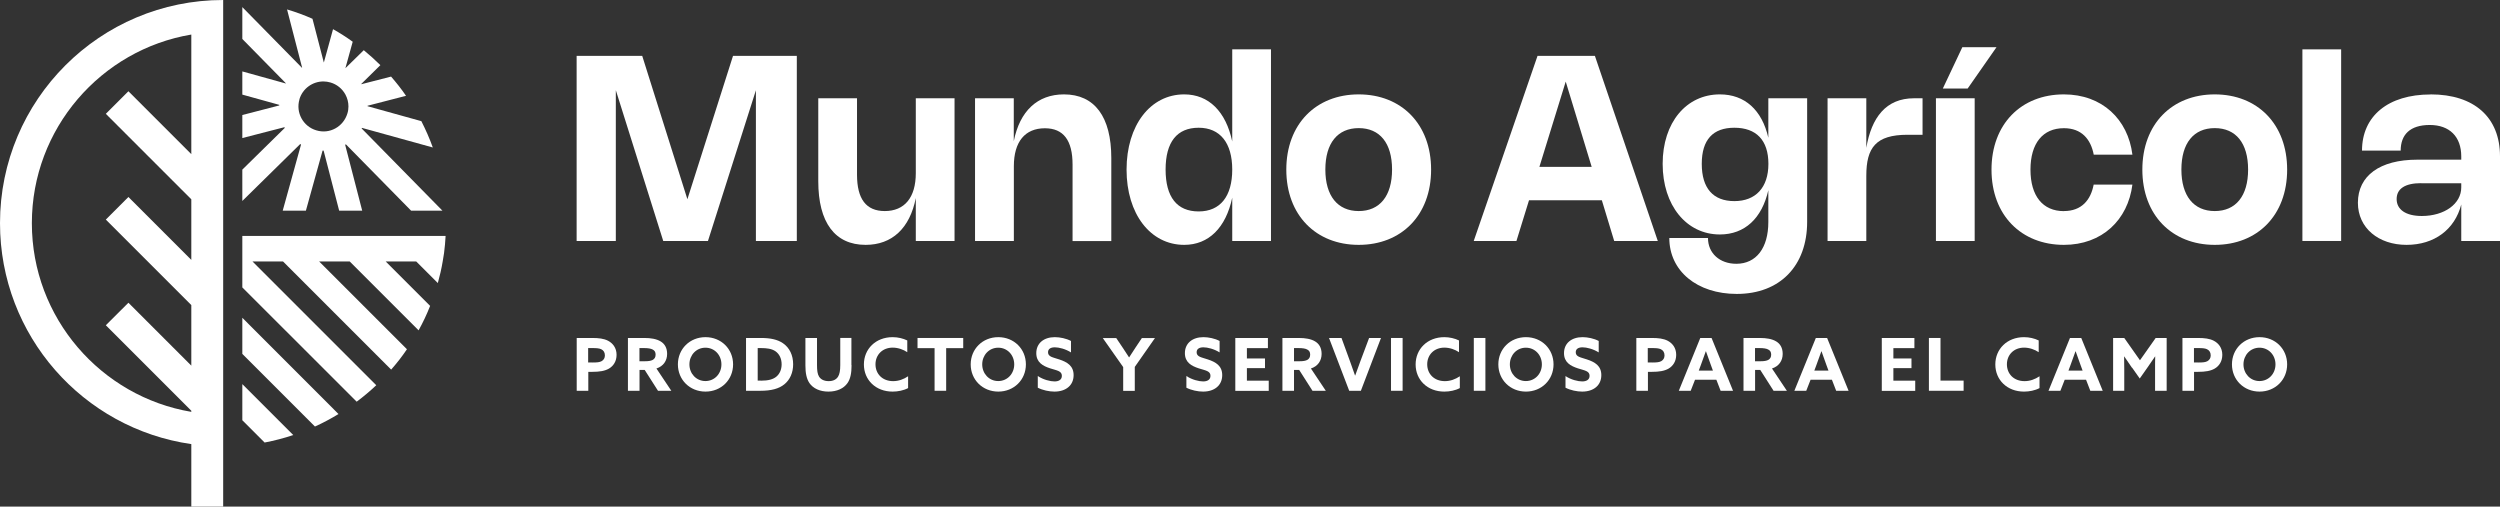 <svg xmlns="http://www.w3.org/2000/svg" id="Capa_1" data-name="Capa 1" viewBox="0 0 334.27 67.74"><rect x="0" y="0" width="334.27" height="67.74" fill="#333333" stroke="none"/><defs><style>      .cls-1 {        fill: #fff;      }    </style></defs><g><g><polygon class="cls-1" points="106.54 7.47 106.54 32.22 101.07 32.22 101.07 12.07 94.66 32.22 88.68 32.22 82.34 12.06 82.34 32.22 77.1 32.22 77.1 7.47 85.87 7.47 91.91 26.64 98.01 7.47 106.54 7.47"></polygon><path class="cls-1" d="M122.45,13.14h5.18v19.08h-5.18v-5.74c-.8,4.04-3.17,6.26-6.71,6.26-4.11,0-6.33-3-6.33-8.51v-11.09h5.18v10.22c0,3.25,1.22,4.86,3.71,4.86,2.64,0,4.15-1.8,4.15-5.07v-10.01Z"></path><path class="cls-1" d="M135.55,32.22h-5.18V13.14h5.18v5.74c.8-4.04,3.17-6.26,6.71-6.26,4.11,0,6.33,3,6.33,8.52v11.09h-5.18v-10.22c0-3.25-1.22-4.86-3.7-4.86-2.65,0-4.15,1.79-4.15,5.07v10.01Z"></path><path class="cls-1" d="M169.94,6.6v25.62h-5.18v-5.79c-.85,4.01-3.14,6.31-6.42,6.31-4.53,0-7.71-4.14-7.71-10.06s3.18-10.06,7.71-10.06c3.28,0,5.57,2.29,6.42,6.3V6.6h5.18ZM160.27,17.08c-2.9,0-4.42,1.91-4.42,5.59s1.52,5.6,4.42,5.6,4.49-2.03,4.49-5.6-1.63-5.59-4.49-5.59"></path><path class="cls-1" d="M181.67,12.62c5.7,0,9.68,3.96,9.68,10.06s-3.97,10.06-9.68,10.06-9.68-3.97-9.68-10.06,3.97-10.06,9.68-10.06M181.67,28.22c2.81,0,4.46-2.01,4.46-5.55s-1.64-5.54-4.46-5.54-4.46,2.01-4.46,5.54,1.65,5.55,4.46,5.55"></path><path class="cls-1" d="M197.05,32.22l8.53-24.75h7.67l8.41,24.75h-5.83l-1.65-5.44h-9.74l-1.68,5.44h-5.71ZM212.82,22.31l-3.47-11.4-3.52,11.4h6.99Z"></path><path class="cls-1" d="M241.63,13.14v16.52c0,5.88-3.63,9.64-9.41,9.64-5.3,0-9.02-3.06-9.02-7.48h5.17c0,2.05,1.58,3.45,3.79,3.45,2.67,0,4.28-2.12,4.28-5.58v-4.26c-.85,3.76-3.15,5.92-6.48,5.92-4.47,0-7.65-3.89-7.65-9.44s3.18-9.29,7.65-9.29c3.33,0,5.63,2.08,6.48,5.8v-5.28h5.18ZM231.9,17.08c-2.84,0-4.36,1.57-4.36,4.83s1.52,4.98,4.36,4.98,4.55-1.81,4.55-4.98-1.63-4.83-4.55-4.83"></path><path class="cls-1" d="M249.54,32.22h-5.18V13.14h5.18v6.63c.69-4.08,2.65-6.63,6.38-6.63h1.14v4.88h-2.01c-4.25,0-5.51,1.73-5.51,5.49v8.71Z"></path><path class="cls-1" d="M264.03,32.22h-5.18V13.14h5.18v19.08ZM263.09,11.84h-3.32l2.61-5.53h4.57l-3.86,5.53Z"></path><path class="cls-1" d="M275.96,28.22c2.36,0,3.59-1.47,3.98-3.54h5.18c-.6,4.73-4.06,8.06-9.16,8.06-5.7,0-9.68-3.97-9.68-10.06s3.97-10.06,9.68-10.06c5.11,0,8.57,3.33,9.16,8.06h-5.17c-.4-2.08-1.63-3.54-3.99-3.54-2.81,0-4.47,2.01-4.47,5.54s1.65,5.55,4.47,5.55"></path><path class="cls-1" d="M296.13,12.62c5.7,0,9.68,3.96,9.68,10.06s-3.97,10.06-9.68,10.06-9.68-3.97-9.68-10.06,3.97-10.06,9.68-10.06M296.13,28.22c2.81,0,4.46-2.01,4.46-5.55s-1.64-5.54-4.46-5.54-4.46,2.01-4.46,5.54,1.65,5.55,4.46,5.55"></path><rect class="cls-1" x="307.85" y="6.6" width="5.18" height="25.62"></rect><path class="cls-1" d="M325,12.62c5.82,0,9.27,3.06,9.27,8.28v11.32h-5.18v-4.88c-.86,3.34-3.59,5.4-7.32,5.4s-6.5-2.25-6.5-5.63c0-3.62,2.95-5.76,7.93-5.76h5.89v-.44c0-2.62-1.55-4.2-4.21-4.2s-3.89,1.31-3.89,3.43h-5.17c0-4.63,3.5-7.51,9.17-7.51M323.73,24.49c-2.15,0-3.28.74-3.28,2.13s1.21,2.26,3.36,2.26c3.04,0,5.28-1.63,5.28-3.82v-.56h-5.36Z"></path></g><g><path class="cls-1" d="M77.1,45.19h2.1c.84,0,1.54.08,2.1.37.61.32,1.14.93,1.14,1.88,0,.87-.42,1.49-1.01,1.84-.55.32-1.25.44-2.28.44h-.49v2.53h-1.55v-7.06ZM79.21,48.47c.61,0,.96-.03,1.23-.18.28-.16.44-.42.44-.77,0-.4-.18-.68-.5-.83-.28-.13-.66-.15-1.21-.15h-.53v1.92h.57Z"></path><path class="cls-1" d="M83.95,45.19h2.21c.84,0,1.63.12,2.19.47.52.32.85.85.85,1.66,0,.91-.5,1.65-1.43,1.95l1.99,2.98h-1.78l-1.78-2.79h-.69v2.79h-1.55v-7.06ZM86.28,48.3c.42,0,.74-.05.98-.17.26-.14.4-.37.4-.71s-.12-.55-.4-.69c-.24-.13-.62-.19-1.16-.19h-.6v1.76h.78Z"></path><path class="cls-1" d="M90.64,48.72c0-2.06,1.59-3.64,3.69-3.64s3.69,1.58,3.69,3.64-1.59,3.64-3.69,3.64-3.69-1.58-3.69-3.64ZM96.46,48.72c0-1.25-.92-2.23-2.14-2.23s-2.14.99-2.14,2.23.92,2.23,2.14,2.23,2.14-.98,2.14-2.23Z"></path><path class="cls-1" d="M99.76,45.19h1.98c1.26,0,2.23.2,2.96.71.87.6,1.35,1.6,1.35,2.81,0,1.11-.42,2.06-1.17,2.67-.72.59-1.74.87-3.22.87h-1.91v-7.06ZM101.74,50.9c1,0,1.65-.18,2.09-.56.42-.36.68-.93.68-1.63,0-.74-.29-1.37-.82-1.74-.5-.35-1.17-.43-1.96-.43h-.42v4.35h.43Z"></path><path class="cls-1" d="M113.86,48.83c0,1.06-.15,1.83-.55,2.4-.5.71-1.4,1.13-2.54,1.13s-2.05-.42-2.55-1.15c-.38-.57-.53-1.34-.53-2.34v-3.68h1.55v3.62c0,.75.07,1.21.27,1.54.21.34.62.61,1.29.61.61,0,1.01-.22,1.25-.59.21-.33.3-.82.3-1.56v-3.63h1.49v3.64Z"></path><path class="cls-1" d="M121.42,51.89c-.6.32-1.37.47-2.07.47-2.27,0-3.84-1.57-3.84-3.63s1.57-3.65,3.84-3.65c.71,0,1.4.17,1.96.44v1.57c-.52-.35-1.23-.61-1.95-.61-1.37,0-2.3.96-2.3,2.23s.91,2.25,2.36,2.25c.73,0,1.41-.25,2-.65v1.58Z"></path><path class="cls-1" d="M124.96,46.55h-2.28v-1.36h6.11v1.36h-2.28v5.7h-1.55v-5.7Z"></path><path class="cls-1" d="M129.79,48.72c0-2.06,1.59-3.64,3.69-3.64s3.69,1.58,3.69,3.64-1.59,3.64-3.69,3.64-3.69-1.58-3.69-3.64ZM135.61,48.72c0-1.25-.92-2.23-2.14-2.23s-2.14.99-2.14,2.23.92,2.23,2.14,2.23,2.14-.98,2.14-2.23Z"></path><path class="cls-1" d="M138.75,50.27c.75.51,1.7.73,2.25.73s.98-.22.98-.75c0-.65-.66-.71-1.57-1-.98-.32-1.85-.8-1.85-2.03,0-1.32,1-2.14,2.48-2.14.69,0,1.54.18,2.16.51v1.53c-.75-.47-1.62-.68-2.16-.68s-.91.2-.91.66c0,.62.65.67,1.5.96,1.06.35,1.92.85,1.92,2.1,0,1.37-1.04,2.2-2.56,2.2-.7,0-1.57-.18-2.23-.52v-1.57Z"></path><path class="cls-1" d="M150.17,49.07l-2.72-3.87h1.8l.86,1.28c.27.4.58.87.85,1.3h.02c.27-.43.56-.87.85-1.31l.85-1.27h1.75l-2.7,3.86v3.2h-1.55v-3.19Z"></path><path class="cls-1" d="M158.62,50.27c.75.51,1.7.73,2.25.73s.98-.22.98-.75c0-.65-.66-.71-1.57-1-.98-.32-1.85-.8-1.85-2.03,0-1.32,1-2.14,2.48-2.14.69,0,1.54.18,2.16.51v1.53c-.75-.47-1.62-.68-2.16-.68s-.91.2-.91.66c0,.62.65.67,1.5.96,1.06.35,1.92.85,1.92,2.1,0,1.37-1.04,2.2-2.56,2.2-.7,0-1.57-.18-2.23-.52v-1.57Z"></path><path class="cls-1" d="M165.17,45.19h4.36v1.36h-2.81v1.38h2.42v1.29h-2.42v1.68h2.92v1.36h-4.47v-7.06Z"></path><path class="cls-1" d="M171.46,45.19h2.21c.84,0,1.63.12,2.19.47.52.32.85.85.85,1.66,0,.91-.5,1.65-1.43,1.95l1.99,2.98h-1.78l-1.78-2.79h-.69v2.79h-1.55v-7.06ZM173.8,48.3c.42,0,.74-.05.98-.17.26-.14.4-.37.4-.71s-.12-.55-.4-.69c-.24-.13-.62-.19-1.16-.19h-.6v1.76h.78Z"></path><path class="cls-1" d="M177.7,45.19h1.67l1.13,3.1c.23.63.47,1.29.68,1.92h.02c.22-.64.46-1.28.7-1.93l1.16-3.09h1.59l-2.69,7.06h-1.56l-2.7-7.06Z"></path><path class="cls-1" d="M185.99,45.19h1.55v7.06h-1.55v-7.06Z"></path><path class="cls-1" d="M195.19,51.89c-.6.32-1.37.47-2.07.47-2.27,0-3.84-1.57-3.84-3.63s1.57-3.65,3.84-3.65c.71,0,1.4.17,1.96.44v1.57c-.52-.35-1.23-.61-1.95-.61-1.37,0-2.3.96-2.3,2.23s.91,2.25,2.36,2.25c.73,0,1.41-.25,2-.65v1.58Z"></path><path class="cls-1" d="M197.06,45.19h1.55v7.06h-1.55v-7.06Z"></path><path class="cls-1" d="M200.34,48.72c0-2.06,1.59-3.64,3.69-3.64s3.69,1.58,3.69,3.64-1.59,3.64-3.69,3.64-3.69-1.58-3.69-3.64ZM206.16,48.72c0-1.25-.92-2.23-2.14-2.23s-2.14.99-2.14,2.23.92,2.23,2.14,2.23,2.14-.98,2.14-2.23Z"></path><path class="cls-1" d="M209.3,50.27c.75.51,1.7.73,2.25.73s.99-.22.99-.75c0-.65-.66-.71-1.57-1-.98-.32-1.85-.8-1.85-2.03,0-1.32,1-2.14,2.48-2.14.69,0,1.54.18,2.16.51v1.53c-.75-.47-1.62-.68-2.16-.68s-.91.2-.91.66c0,.62.65.67,1.5.96,1.06.35,1.92.85,1.92,2.1,0,1.37-1.04,2.2-2.56,2.2-.7,0-1.57-.18-2.23-.52v-1.57Z"></path><path class="cls-1" d="M218.78,45.19h2.1c.84,0,1.54.08,2.1.37.61.32,1.14.93,1.14,1.88,0,.87-.42,1.49-1.01,1.84-.55.32-1.25.44-2.28.44h-.49v2.53h-1.55v-7.06ZM220.89,48.47c.61,0,.96-.03,1.23-.18.28-.16.44-.42.44-.77,0-.4-.18-.68-.5-.83-.28-.13-.66-.15-1.21-.15h-.53v1.92h.57Z"></path><path class="cls-1" d="M227.35,45.19h1.5l2.87,7.06h-1.66l-.57-1.48h-2.85l-.58,1.48h-1.59l2.87-7.06ZM227.13,49.55h1.9l-.29-.79c-.2-.56-.46-1.26-.64-1.79h-.02c-.19.54-.44,1.24-.66,1.83l-.28.75Z"></path><path class="cls-1" d="M233.11,45.19h2.21c.84,0,1.63.12,2.19.47.52.32.85.85.85,1.66,0,.91-.5,1.65-1.43,1.95l1.99,2.98h-1.78l-1.78-2.79h-.69v2.79h-1.55v-7.06ZM235.44,48.3c.42,0,.74-.05.98-.17.26-.14.4-.37.4-.71s-.12-.55-.4-.69c-.24-.13-.62-.19-1.16-.19h-.6v1.76h.78Z"></path><path class="cls-1" d="M242.8,45.19h1.5l2.87,7.06h-1.66l-.57-1.48h-2.85l-.58,1.48h-1.59l2.87-7.06ZM242.58,49.55h1.9l-.29-.79c-.2-.56-.46-1.26-.64-1.79h-.02c-.19.54-.44,1.24-.66,1.83l-.28.75Z"></path><path class="cls-1" d="M251.61,45.19h4.36v1.36h-2.81v1.38h2.42v1.29h-2.42v1.68h2.92v1.36h-4.47v-7.06Z"></path><path class="cls-1" d="M257.91,45.19h1.55v5.7h3.09v1.36h-4.64v-7.06Z"></path><path class="cls-1" d="M272.7,51.89c-.6.32-1.37.47-2.07.47-2.27,0-3.84-1.57-3.84-3.63s1.57-3.65,3.84-3.65c.71,0,1.4.17,1.96.44v1.57c-.52-.35-1.23-.61-1.95-.61-1.37,0-2.3.96-2.3,2.23s.91,2.25,2.36,2.25c.73,0,1.41-.25,2-.65v1.58Z"></path><path class="cls-1" d="M276.78,45.19h1.5l2.87,7.06h-1.66l-.57-1.48h-2.85l-.58,1.48h-1.59l2.87-7.06ZM276.56,49.55h1.9l-.29-.79c-.2-.56-.46-1.26-.64-1.79h-.02c-.19.54-.44,1.24-.66,1.83l-.28.75Z"></path><path class="cls-1" d="M285.06,49.17c-.35-.5-.7-1.01-1.03-1.51h-.02c0,.52.02,1.18.02,1.76v2.83h-1.49v-7.06h1.49l2.1,2.98,2.1-2.98h1.47v7.06h-1.55v-2.83c0-.59,0-1.25.02-1.76h-.02c-.33.49-.68,1-1.03,1.5l-1.02,1.45-1.02-1.45Z"></path><path class="cls-1" d="M291.8,45.19h2.1c.84,0,1.54.08,2.1.37.61.32,1.14.93,1.14,1.88,0,.87-.42,1.49-1.01,1.84-.55.32-1.25.44-2.28.44h-.49v2.53h-1.55v-7.06ZM293.92,48.47c.61,0,.96-.03,1.23-.18.28-.16.44-.42.44-.77,0-.4-.18-.68-.5-.83-.28-.13-.66-.15-1.21-.15h-.53v1.92h.57Z"></path><path class="cls-1" d="M298.43,48.72c0-2.06,1.59-3.64,3.69-3.64s3.69,1.58,3.69,3.64-1.59,3.64-3.69,3.64-3.69-1.58-3.69-3.64ZM304.25,48.72c0-1.25-.92-2.23-2.14-2.23s-2.14.99-2.14,2.23.92,2.23,2.14,2.23,2.14-.98,2.14-2.23Z"></path></g></g><g><g><path class="cls-1" d="M32.4,56.19l2.98,2.98c1.3-.25,2.58-.58,3.83-1l-6.81-6.81v4.83Z"></path><path class="cls-1" d="M32.4,47.32l9.71,9.71c1.09-.49,2.14-1.06,3.15-1.67l-12.86-12.87v4.83Z"></path><path class="cls-1" d="M32.4,31.55v6.88l15.29,15.28c.91-.68,1.79-1.42,2.62-2.2l-16.55-16.55h4.08l14.46,14.46c.76-.86,1.47-1.77,2.11-2.72l-11.74-11.74h4.09l9.21,9.21c.58-1.05,1.1-2.14,1.54-3.27l-5.94-5.94h4.08l2.89,2.89c.26-.95.49-1.91.65-2.89.07-.37.13-.73.18-1.11.1-.76.17-1.53.21-2.3h-27.18Z"></path></g><path class="cls-1" d="M32.4,24.75v2.12s7.74-7.61,7.74-7.61c0,0,0,0,0,0,.03.03.08.05.11.07l-2.45,8.84h3.1l2.23-8.03s.08,0,.11,0h.03l2.08,8.03h3.08l-2.28-8.81s0,0,0,0c.03-.02.07-.03.1-.06l8.72,8.87h4.19l-10.81-11s.03-.05.05-.07l9.47,2.62c-.43-1.21-.96-2.39-1.53-3.52l-7.2-2v-.06l5.15-1.33c-.61-.9-1.29-1.75-2-2.57l-3.97,1.02s0-.02-.02-.03l2.56-2.52c-.71-.7-1.45-1.37-2.22-2l-2.46,2.41s0,0,0,0l.98-3.54c-.84-.61-1.72-1.17-2.63-1.68h0l-1.22,4.43h-.02l-1.51-5.82c-1.1-.49-2.23-.9-3.4-1.25l2.02,7.8s-.02,0-.03,0L32.4.95v4.26l5.82,5.92s-.02.02-.02.03l-5.8-1.61v3.1l4.94,1.37s0,.05,0,.08l-4.94,1.28v3.08l5.62-1.45s.02.03.03.04c0,.02.02.03.03.05l-5.68,5.58v2.07ZM40.03,13.29c.43-1.46,1.77-2.4,3.21-2.4.32,0,.63.05.95.14.85.25,1.56.82,1.99,1.6.27.5.41,1.05.41,1.6,0,.32-.04.63-.14.94-.26.86-.83,1.57-1.61,2-.78.43-1.68.52-2.54.26-1.77-.52-2.78-2.38-2.26-4.14Z"></path><path class="cls-1" d="M0,29.84c0,15.04,11.12,27.47,25.58,29.54v8.36h4.26V0C13.36,0,0,13.36,0,29.84ZM4.26,29.84c0-12.65,9.24-23.19,21.32-25.22v15.99l-8.41-8.41-3.02,3.02,11.43,11.43v8.1l-8.41-8.41-3.02,3.02,11.43,11.43v8.1l-8.41-8.41-3.02,3.01,11.43,11.43v.15c-12.08-2.04-21.32-12.57-21.32-25.22Z"></path></g></svg>